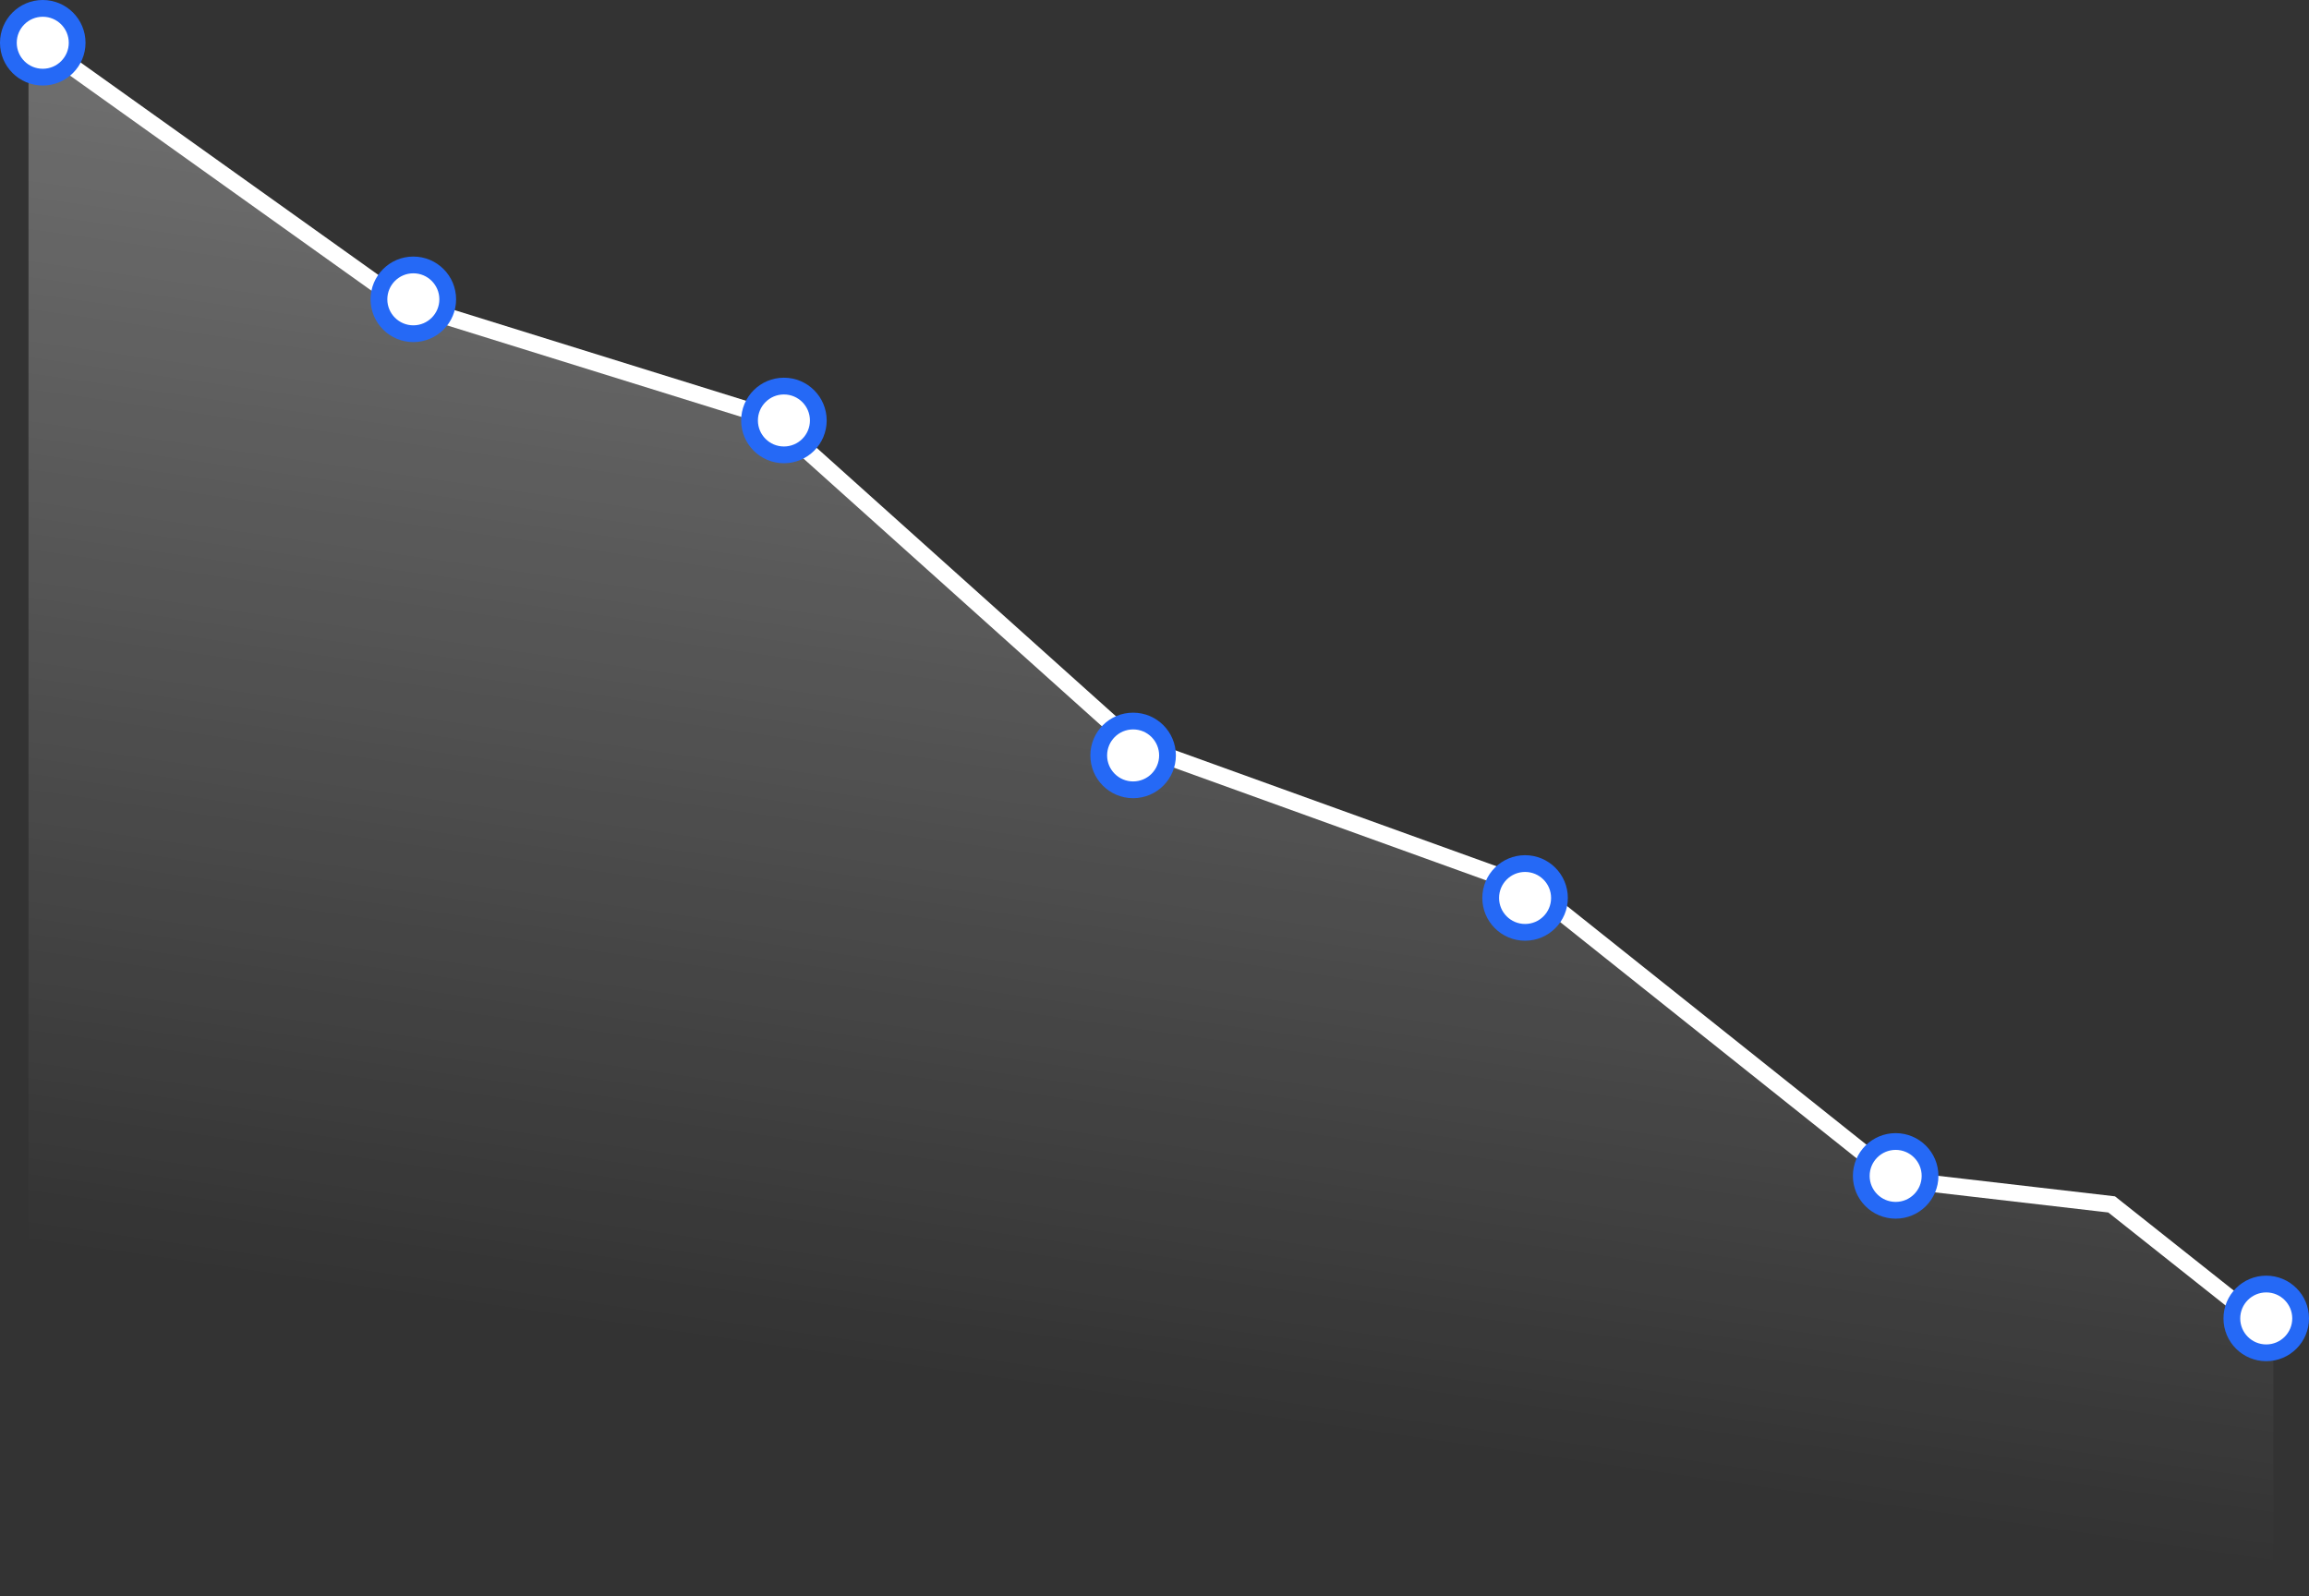 <svg  viewBox="0 0 324 224" fill="none" xmlns="http://www.w3.org/2000/svg">
<rect x="0" y="0" width="324" height="224" fill="#333333" stroke="none"/>
<path d="M56.9 42.422L4 4V224H319V186.13L296.616 168.665L266.307 165.172L213.892 123.258L158.906 103.298L107.982 59.387L56.9 42.422Z" fill="url(#paint0_linear_2101_134)"/>
<path d="M4 5L56.553 42.5L107.994 58.5L159.277 104.5L214.688 124.5L266.13 165.5L296.304 169L319 187" stroke="white" stroke-width="2.359" stroke-linecap="round"/>
<circle cx="6" cy="6" r="4.825" fill="white" stroke="#2569F6" stroke-width="2.351"/>
<circle cx="58" cy="42" r="4.825" fill="white" stroke="#2569F6" stroke-width="2.351"/>
<circle cx="110" cy="59" r="4.825" fill="white" stroke="#2569F6" stroke-width="2.351"/>
<circle cx="159" cy="106" r="4.825" fill="white" stroke="#2569F6" stroke-width="2.351"/>
<circle cx="214" cy="126" r="4.825" fill="white" stroke="#2569F6" stroke-width="2.351"/>
<circle cx="266" cy="165" r="4.825" fill="white" stroke="#2569F6" stroke-width="2.351"/>
<circle cx="318" cy="185" r="4.825" fill="white" stroke="#2569F6" stroke-width="2.351"/>
<defs>
<linearGradient id="paint0_linear_2101_134" x1="161.338" y1="25.456" x2="133.499" y2="219.561" gradientUnits="userSpaceOnUse">
<stop stop-color="white" stop-opacity="0.3"/>
<stop offset="0.868" stop-color="white" stop-opacity="0"/>
</linearGradient>
</defs>
</svg>
